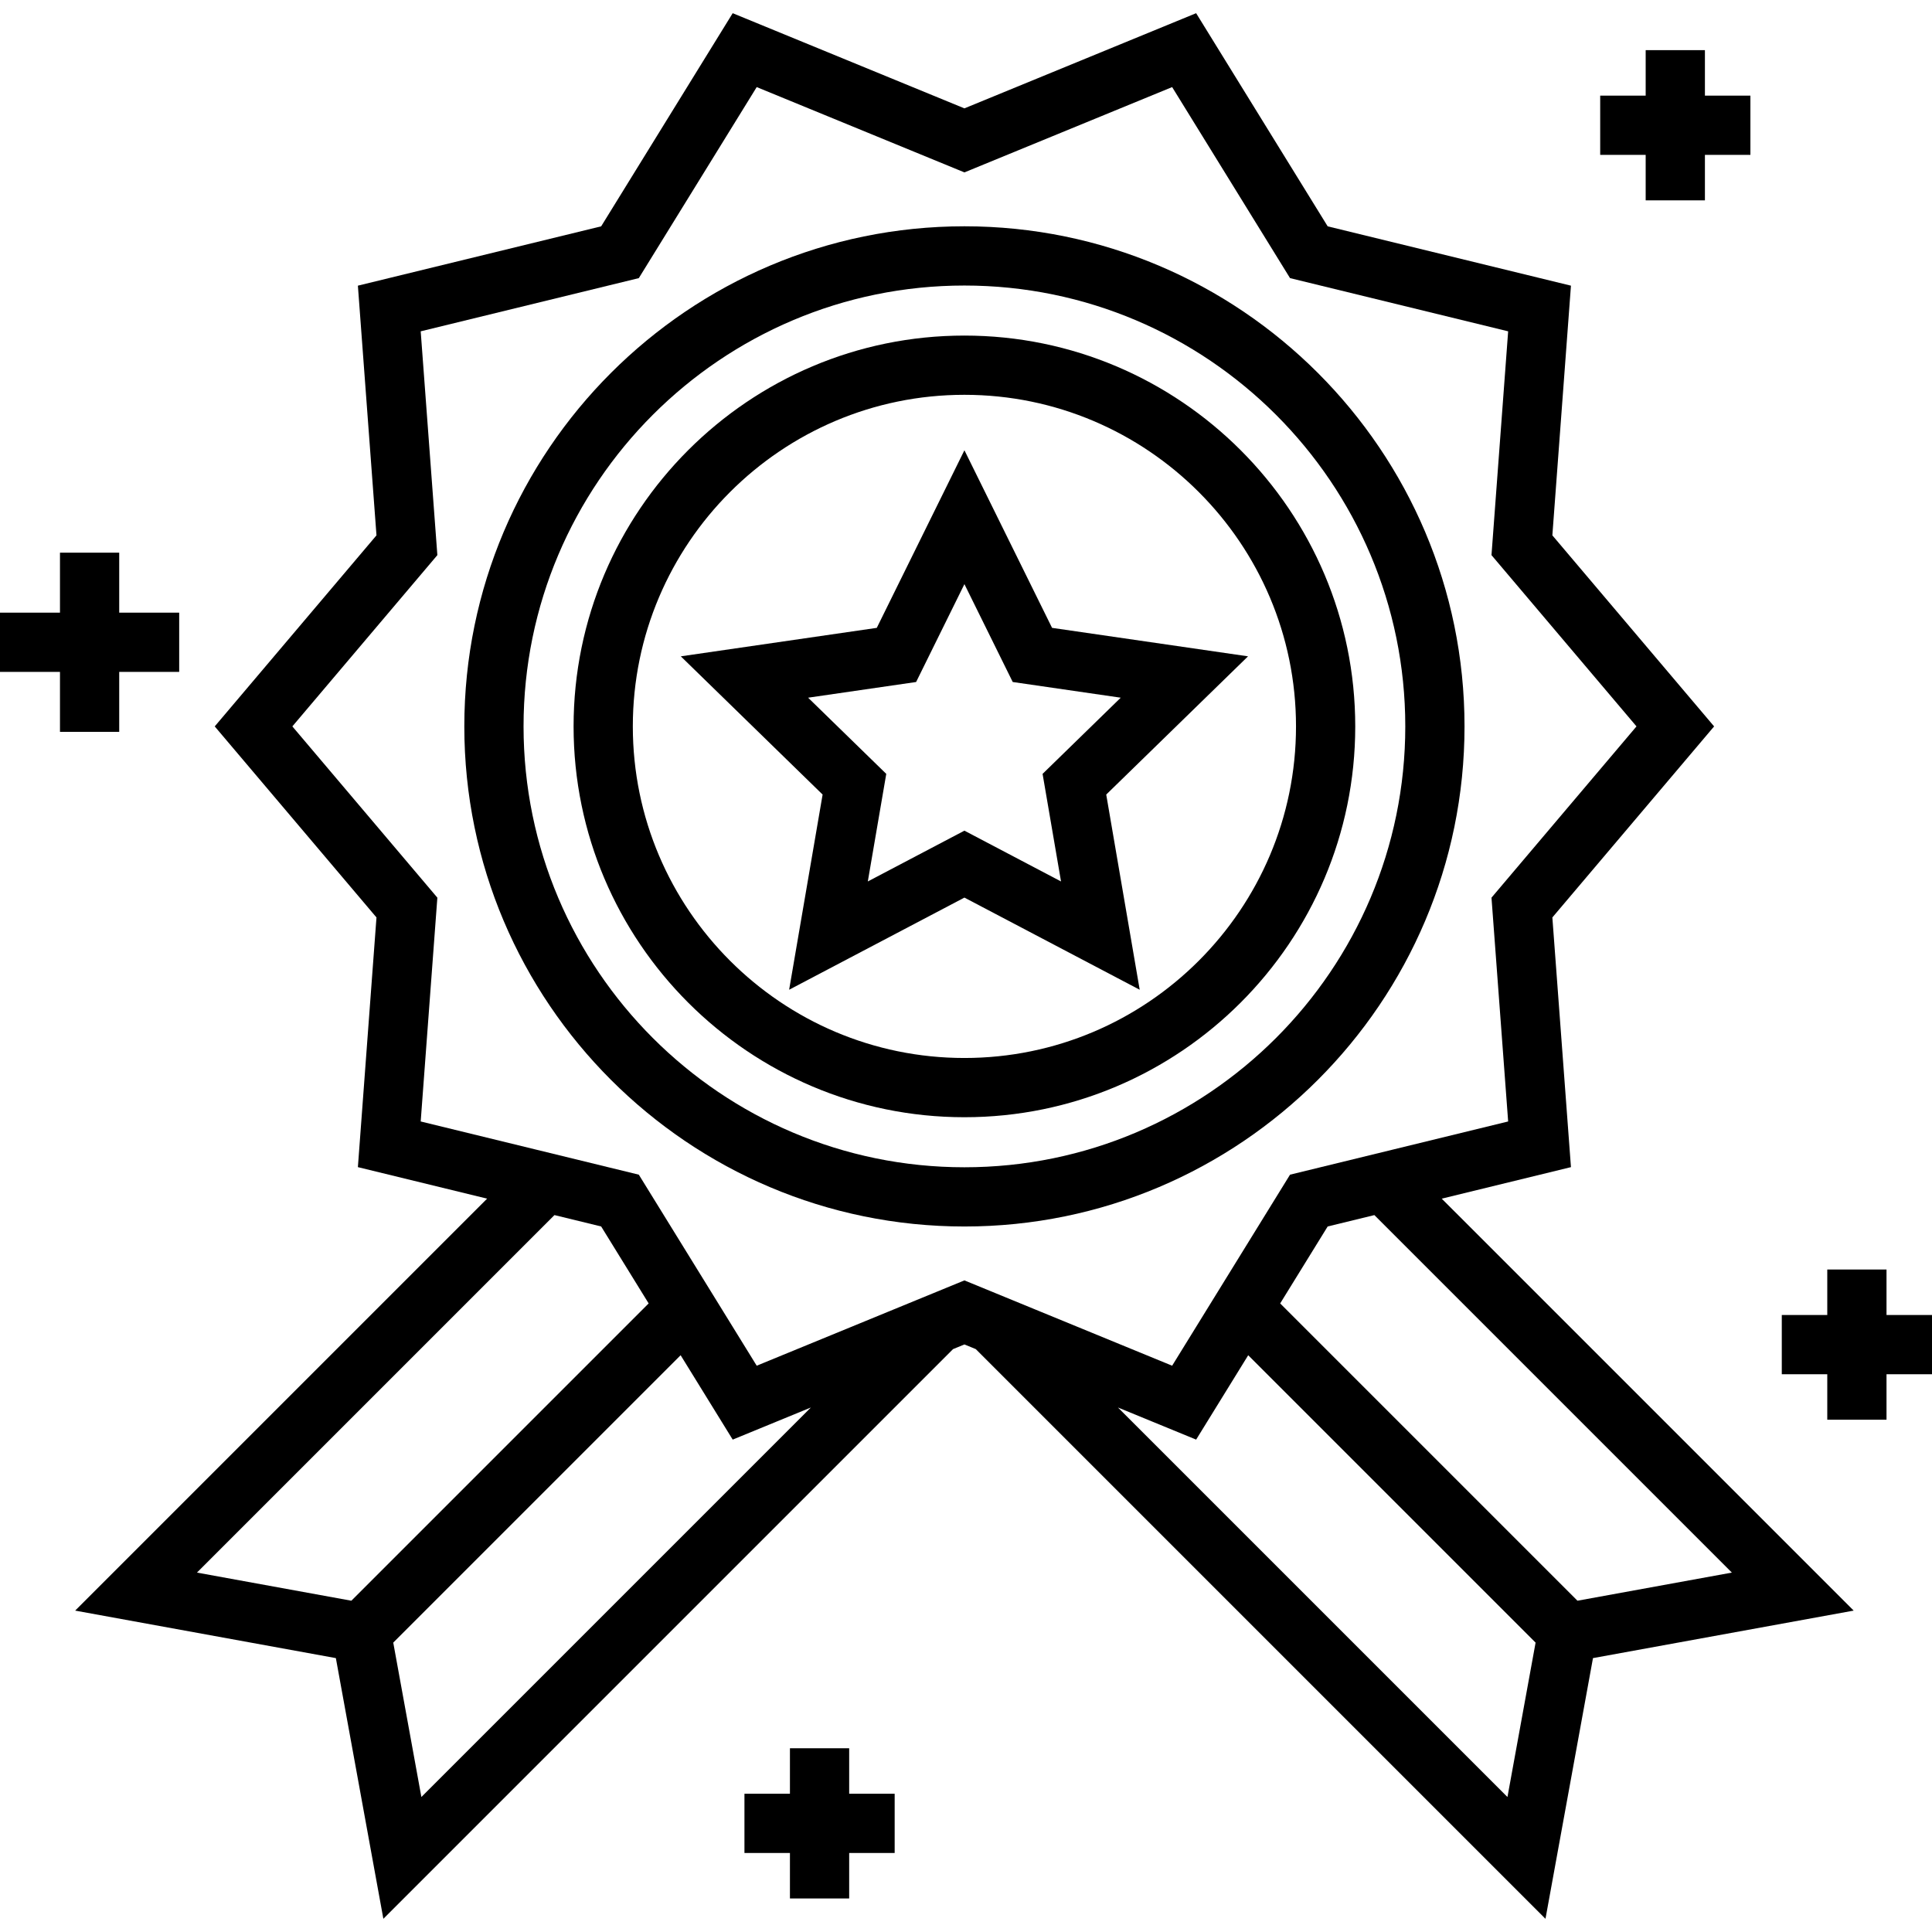 <?xml version="1.0" encoding="UTF-8"?> <!-- Generator: Adobe Illustrator 19.0.0, SVG Export Plug-In . SVG Version: 6.00 Build 0) --> <svg xmlns="http://www.w3.org/2000/svg" xmlns:xlink="http://www.w3.org/1999/xlink" id="Layer_1" x="0px" y="0px" viewBox="0 0 512 512" style="enable-background:new 0 0 512 512;" xml:space="preserve"> <g> <g> <path d="M255.581,59.97c-73.079,0-132.533,59.455-132.533,132.533s59.455,132.533,132.533,132.533s132.533-59.454,132.533-132.533 S328.66,59.97,255.581,59.97z M255.58,309.339c-64.423,0-116.834-52.412-116.834-116.834S191.158,75.669,255.58,75.669 s116.835,52.412,116.835,116.834S320.003,309.339,255.58,309.339z"></path> </g> </g> <g> <g> <path d="M330.742,173.935l-51.935-7.546l-23.226-47.062l-23.226,47.062l-51.935,7.546L218,210.566l-8.871,51.726l46.452-24.421 l46.452,24.421l-8.871-51.726L330.742,173.935z M255.581,220.135l-25.601,13.459l4.889-28.509l-20.712-20.189l28.624-4.159 l12.801-25.937l12.801,25.937l28.624,4.159l-20.712,20.189l4.889,28.509L255.581,220.135z"></path> </g> </g> <g> <g> <polygon points="451.821,25.343 451.821,13.289 436.122,13.289 436.122,25.343 424.068,25.343 424.068,41.042 436.122,41.042 436.122,53.096 451.821,53.096 451.821,41.042 463.875,41.042 463.875,25.343 "></polygon> </g> </g> <g> <g> <polygon points="499.946,348.488 499.946,336.434 484.247,336.434 484.247,348.488 472.193,348.488 472.193,364.188 484.247,364.188 484.247,376.241 499.946,376.241 499.946,364.188 512,364.188 512,348.488 "></polygon> </g> </g> <g> <g> <polygon points="225.041,475.361 225.041,463.307 209.342,463.307 209.342,475.361 197.287,475.361 197.287,491.06 209.342,491.06 209.342,503.114 225.041,503.114 225.041,491.06 237.095,491.06 237.095,475.361 "></polygon> </g> </g> <g> <g> <polygon points="31.593,162.36 31.593,146.466 15.894,146.466 15.894,162.36 0,162.36 0,178.059 15.894,178.059 15.894,193.953 31.593,193.953 31.593,178.059 47.487,178.059 47.487,162.36 "></polygon> </g> </g> <g> <g> <path d="M255.58,88.93c-57.11,0-103.574,46.463-103.574,103.574S198.47,296.077,255.58,296.077s103.574-46.463,103.574-103.574 S312.692,88.93,255.58,88.93z M255.58,280.378c-48.454,0-87.875-39.421-87.875-87.874c0-48.454,39.421-87.875,87.875-87.875 c48.454,0,87.875,39.421,87.875,87.875C343.455,240.958,304.035,280.378,255.58,280.378z"></path> </g> </g> <g> <g> <path d="M382.072,317.656l34.246-8.353l-4.927-66.17l42.866-50.629l-42.866-50.63l4.927-66.169l-64.47-15.725L316.988,3.497 l-61.408,25.22l-61.408-25.22l-34.858,56.483l-64.47,15.725l4.927,66.169l-42.866,50.63l42.866,50.629l-4.927,66.17l34.246,8.353 L19.919,426.827l69.087,12.589l12.589,69.087l150.974-150.974l3.012-1.237l3.012,1.237l150.974,150.974l12.589-69.087 l69.087-12.589L382.072,317.656z M93.114,424.207l-40.916-7.455l94.741-94.742l12.375,3.018l12.586,20.393l-52.173,52.172 L93.114,424.207z M111.67,476.224l-7.455-40.916l76.158-76.158l13.801,22.362l20.719-8.51L111.67,476.224z M255.58,339.318 l-55.045,22.609l-8.754-14.186l-0.457-0.742l-8.015-12.987l-14.016-22.71l-27.211-6.638l-30.594-7.462l4.416-59.311 l-38.428-45.387l38.428-45.388l-4.416-59.31l57.803-14.099l31.243-50.626l55.047,22.608l55.047-22.608l31.243,50.626 l57.803,14.099l-4.416,59.31l38.428,45.388l-38.428,45.387l4.416,59.311l-30.593,7.462l-27.211,6.638l-14.016,22.71l-6.525,10.572 l-1.949,3.158l-8.754,14.185L255.58,339.318z M399.491,476.224L296.267,373.001l9.299,3.819l11.423,4.691l13.8-22.361 l76.158,76.158L399.491,476.224z M418.047,424.206l-26.613-26.613l-52.173-52.172l12.586-20.393l12.375-3.017l94.741,94.741 L418.047,424.206z"></path> </g> </g> <g> </g> <g> </g> <g> </g> <g> </g> <g> </g> <g> </g> <g> </g> <g> </g> <g> </g> <g> </g> <g> </g> <g> </g> <g> </g> <g> </g> <g> </g> </svg> 